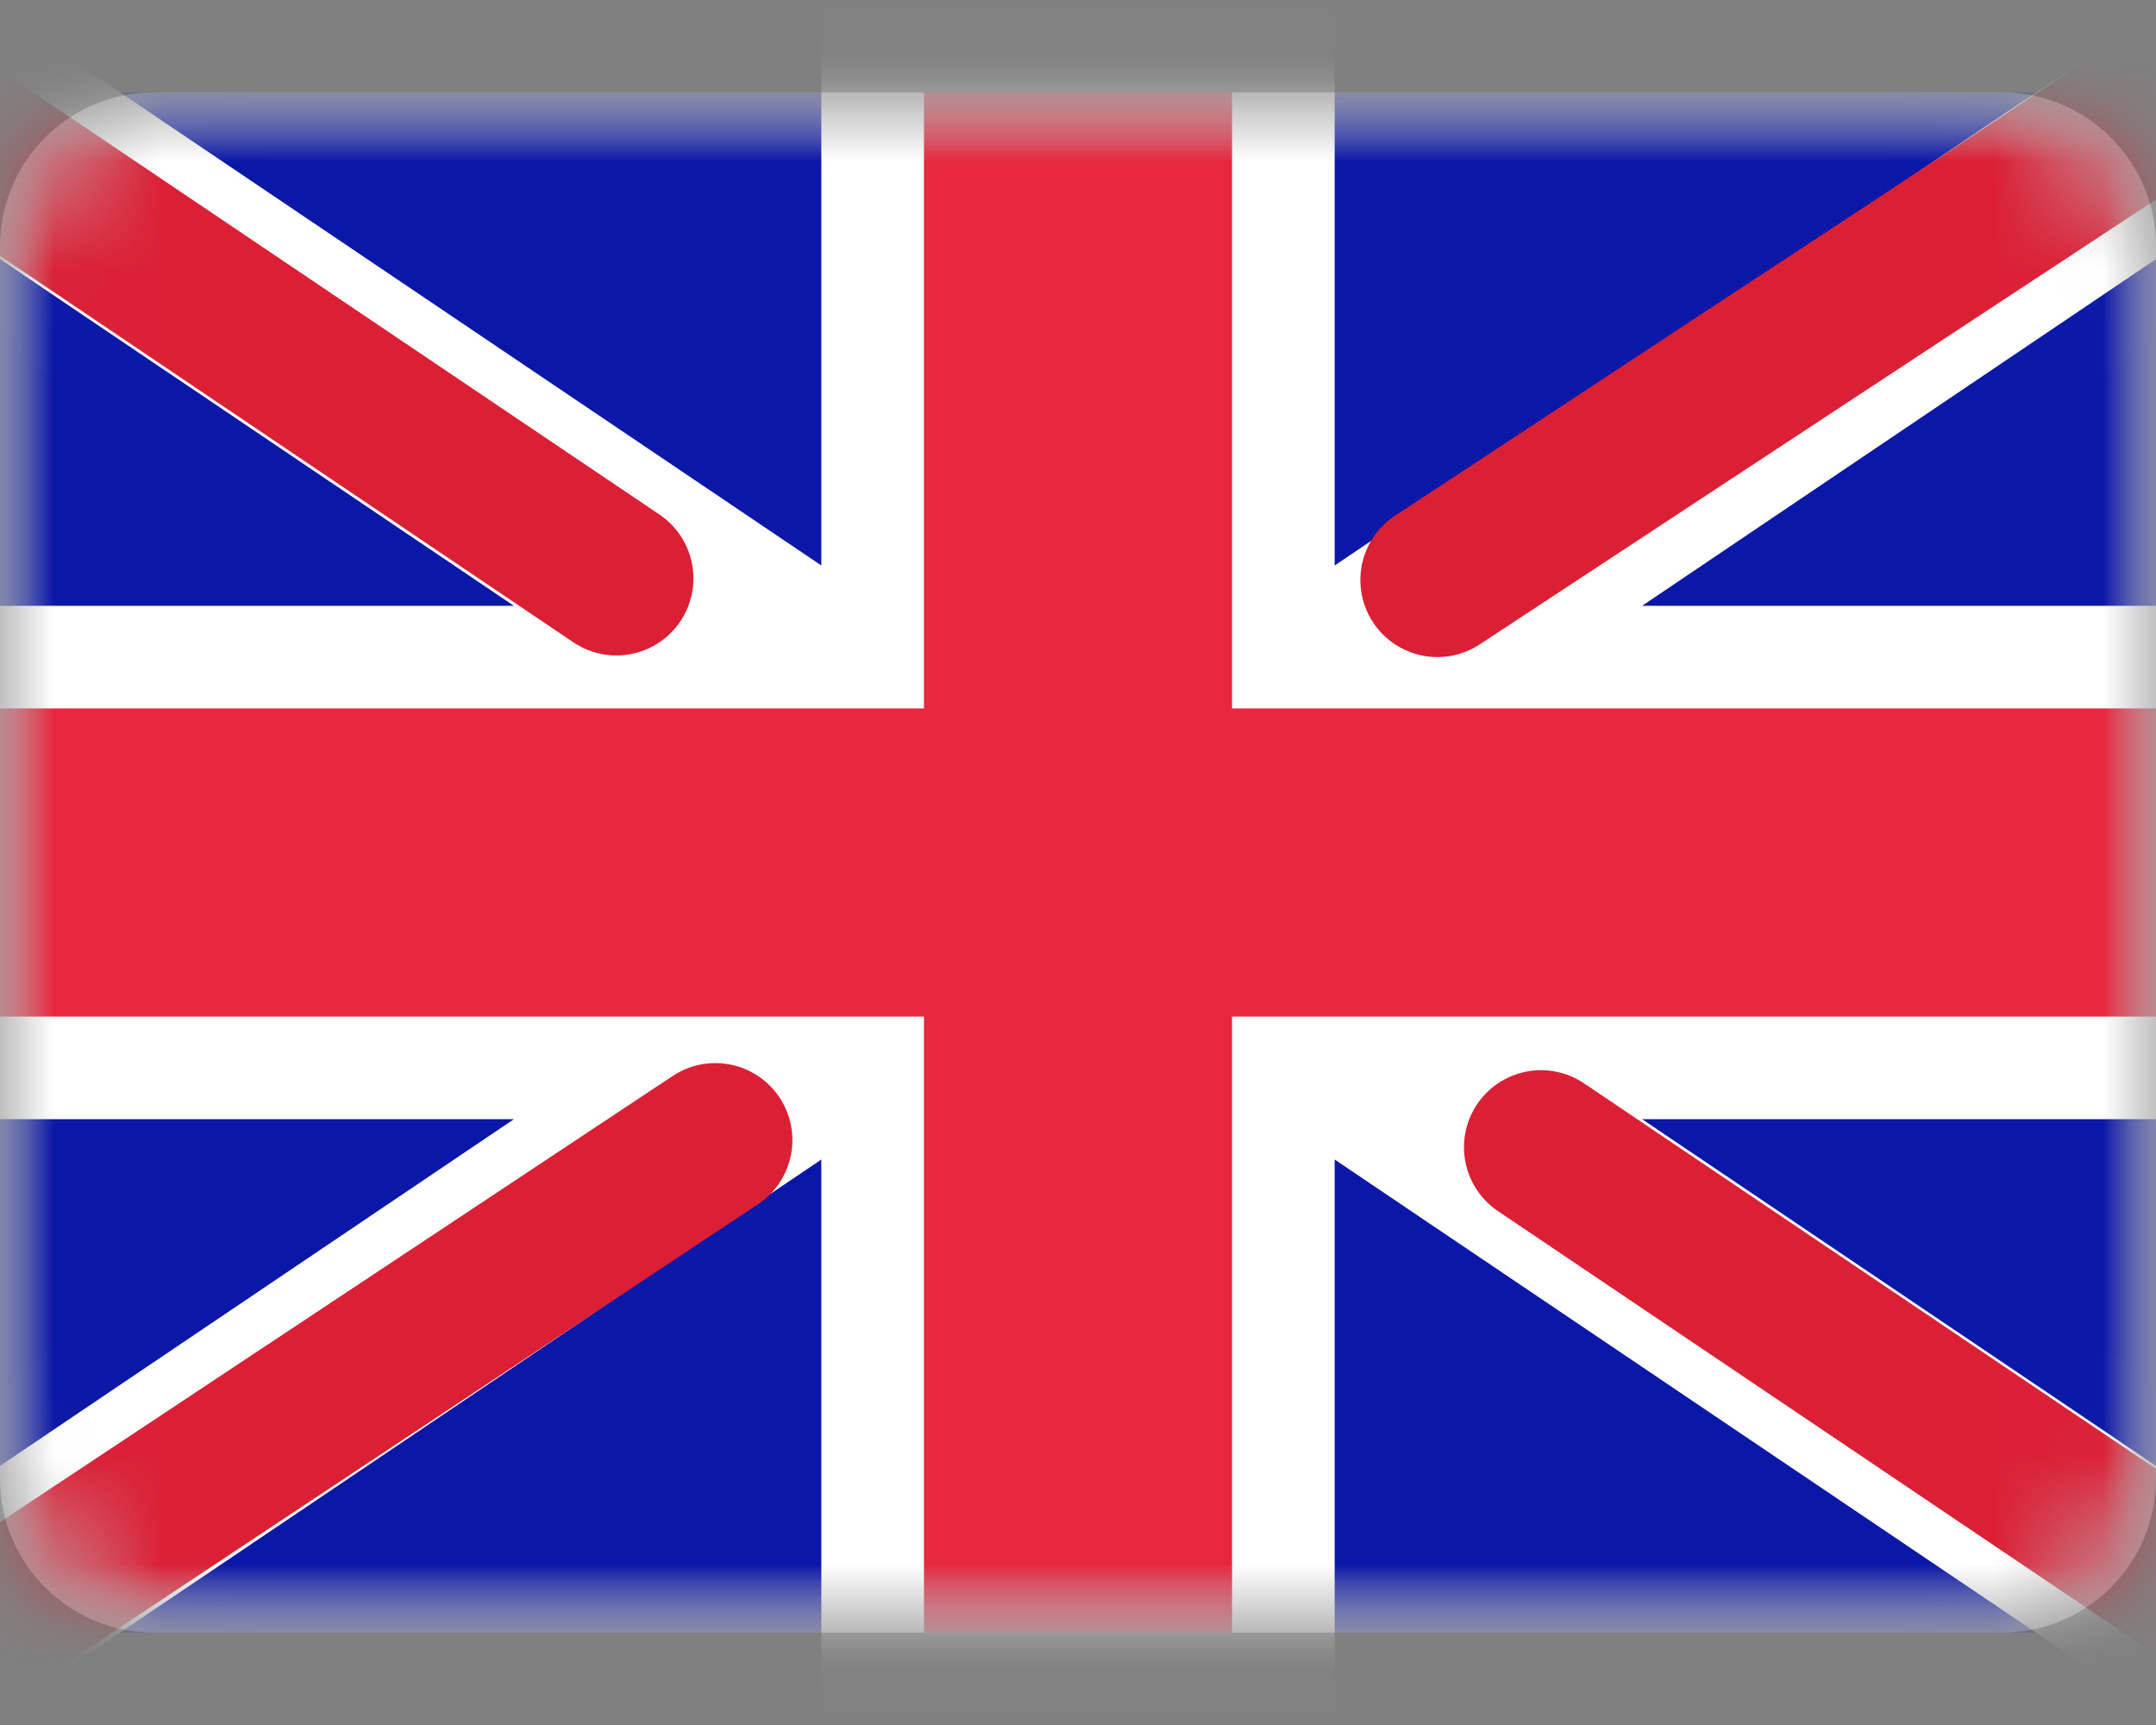<svg width="20" height="16" viewBox="0 0 20 16" fill="none" xmlns="http://www.w3.org/2000/svg">
<rect x="0" y="0" width="20" height="16" fill="#808080" stroke="none"/>
<mask id="mask0_16_1210" style="mask-type:luminance" maskUnits="userSpaceOnUse" x="0" y="0" width="20" height="16">
<path d="M18.571 0.857H1.429C0.64 0.857 0 1.497 0 2.286V13.714C0 14.503 0.64 15.143 1.429 15.143H18.571C19.36 15.143 20 14.503 20 13.714V2.286C20 1.497 19.36 0.857 18.571 0.857Z" fill="white"/>
</mask>
<g mask="url(#mask0_16_1210)">
<path d="M18.571 0.857H1.429C0.64 0.857 0 1.497 0 2.286V13.714C0 14.503 0.64 15.143 1.429 15.143H18.571C19.36 15.143 20 14.503 20 13.714V2.286C20 1.497 19.36 0.857 18.571 0.857Z" fill="white"/>
<mask id="mask1_16_1210" style="mask-type:alpha" maskUnits="userSpaceOnUse" x="0" y="0" width="20" height="16">
<path d="M18.571 0.857H1.429C0.64 0.857 0 1.497 0 2.286V13.714C0 14.503 0.64 15.143 1.429 15.143H18.571C19.36 15.143 20 14.503 20 13.714V2.286C20 1.497 19.36 0.857 18.571 0.857Z" fill="white"/>
</mask>
<g mask="url(#mask1_16_1210)">
<path d="M20 0.857H0V15.143H20V0.857Z" fill="#0A17A7"/>
<path fill-rule="evenodd" clip-rule="evenodd" d="M-0.916 -0.512L7.619 5.245V-0.095H12.381V5.245L20.916 -0.512L21.981 1.067L15.233 5.619H20V10.381H15.233L21.981 14.933L20.916 16.512L12.381 10.755V16.095H7.619V10.755L-0.916 16.512L-1.981 14.933L4.767 10.381H-2.31266e-05V5.619H4.767L-1.981 1.067L-0.916 -0.512Z" fill="white"/>
<path d="M13.334 5.38L22.381 -0.571" stroke="#DB1F35" stroke-width="1.429" stroke-linecap="round"/>
<path d="M14.295 10.641L22.405 16.107" stroke="#DB1F35" stroke-width="1.429" stroke-linecap="round"/>
<path d="M5.718 5.365L-2.741 -0.336" stroke="#DB1F35" stroke-width="1.429" stroke-linecap="round"/>
<path d="M6.636 10.575L-2.741 16.793" stroke="#DB1F35" stroke-width="1.429" stroke-linecap="round"/>
<path fill-rule="evenodd" clip-rule="evenodd" d="M0 9.429H8.571V15.143H11.429V9.429H20V6.571H11.429V0.857H8.571V6.571H0V9.429Z" fill="#E6273E"/>
</g>
</g>
</svg>

